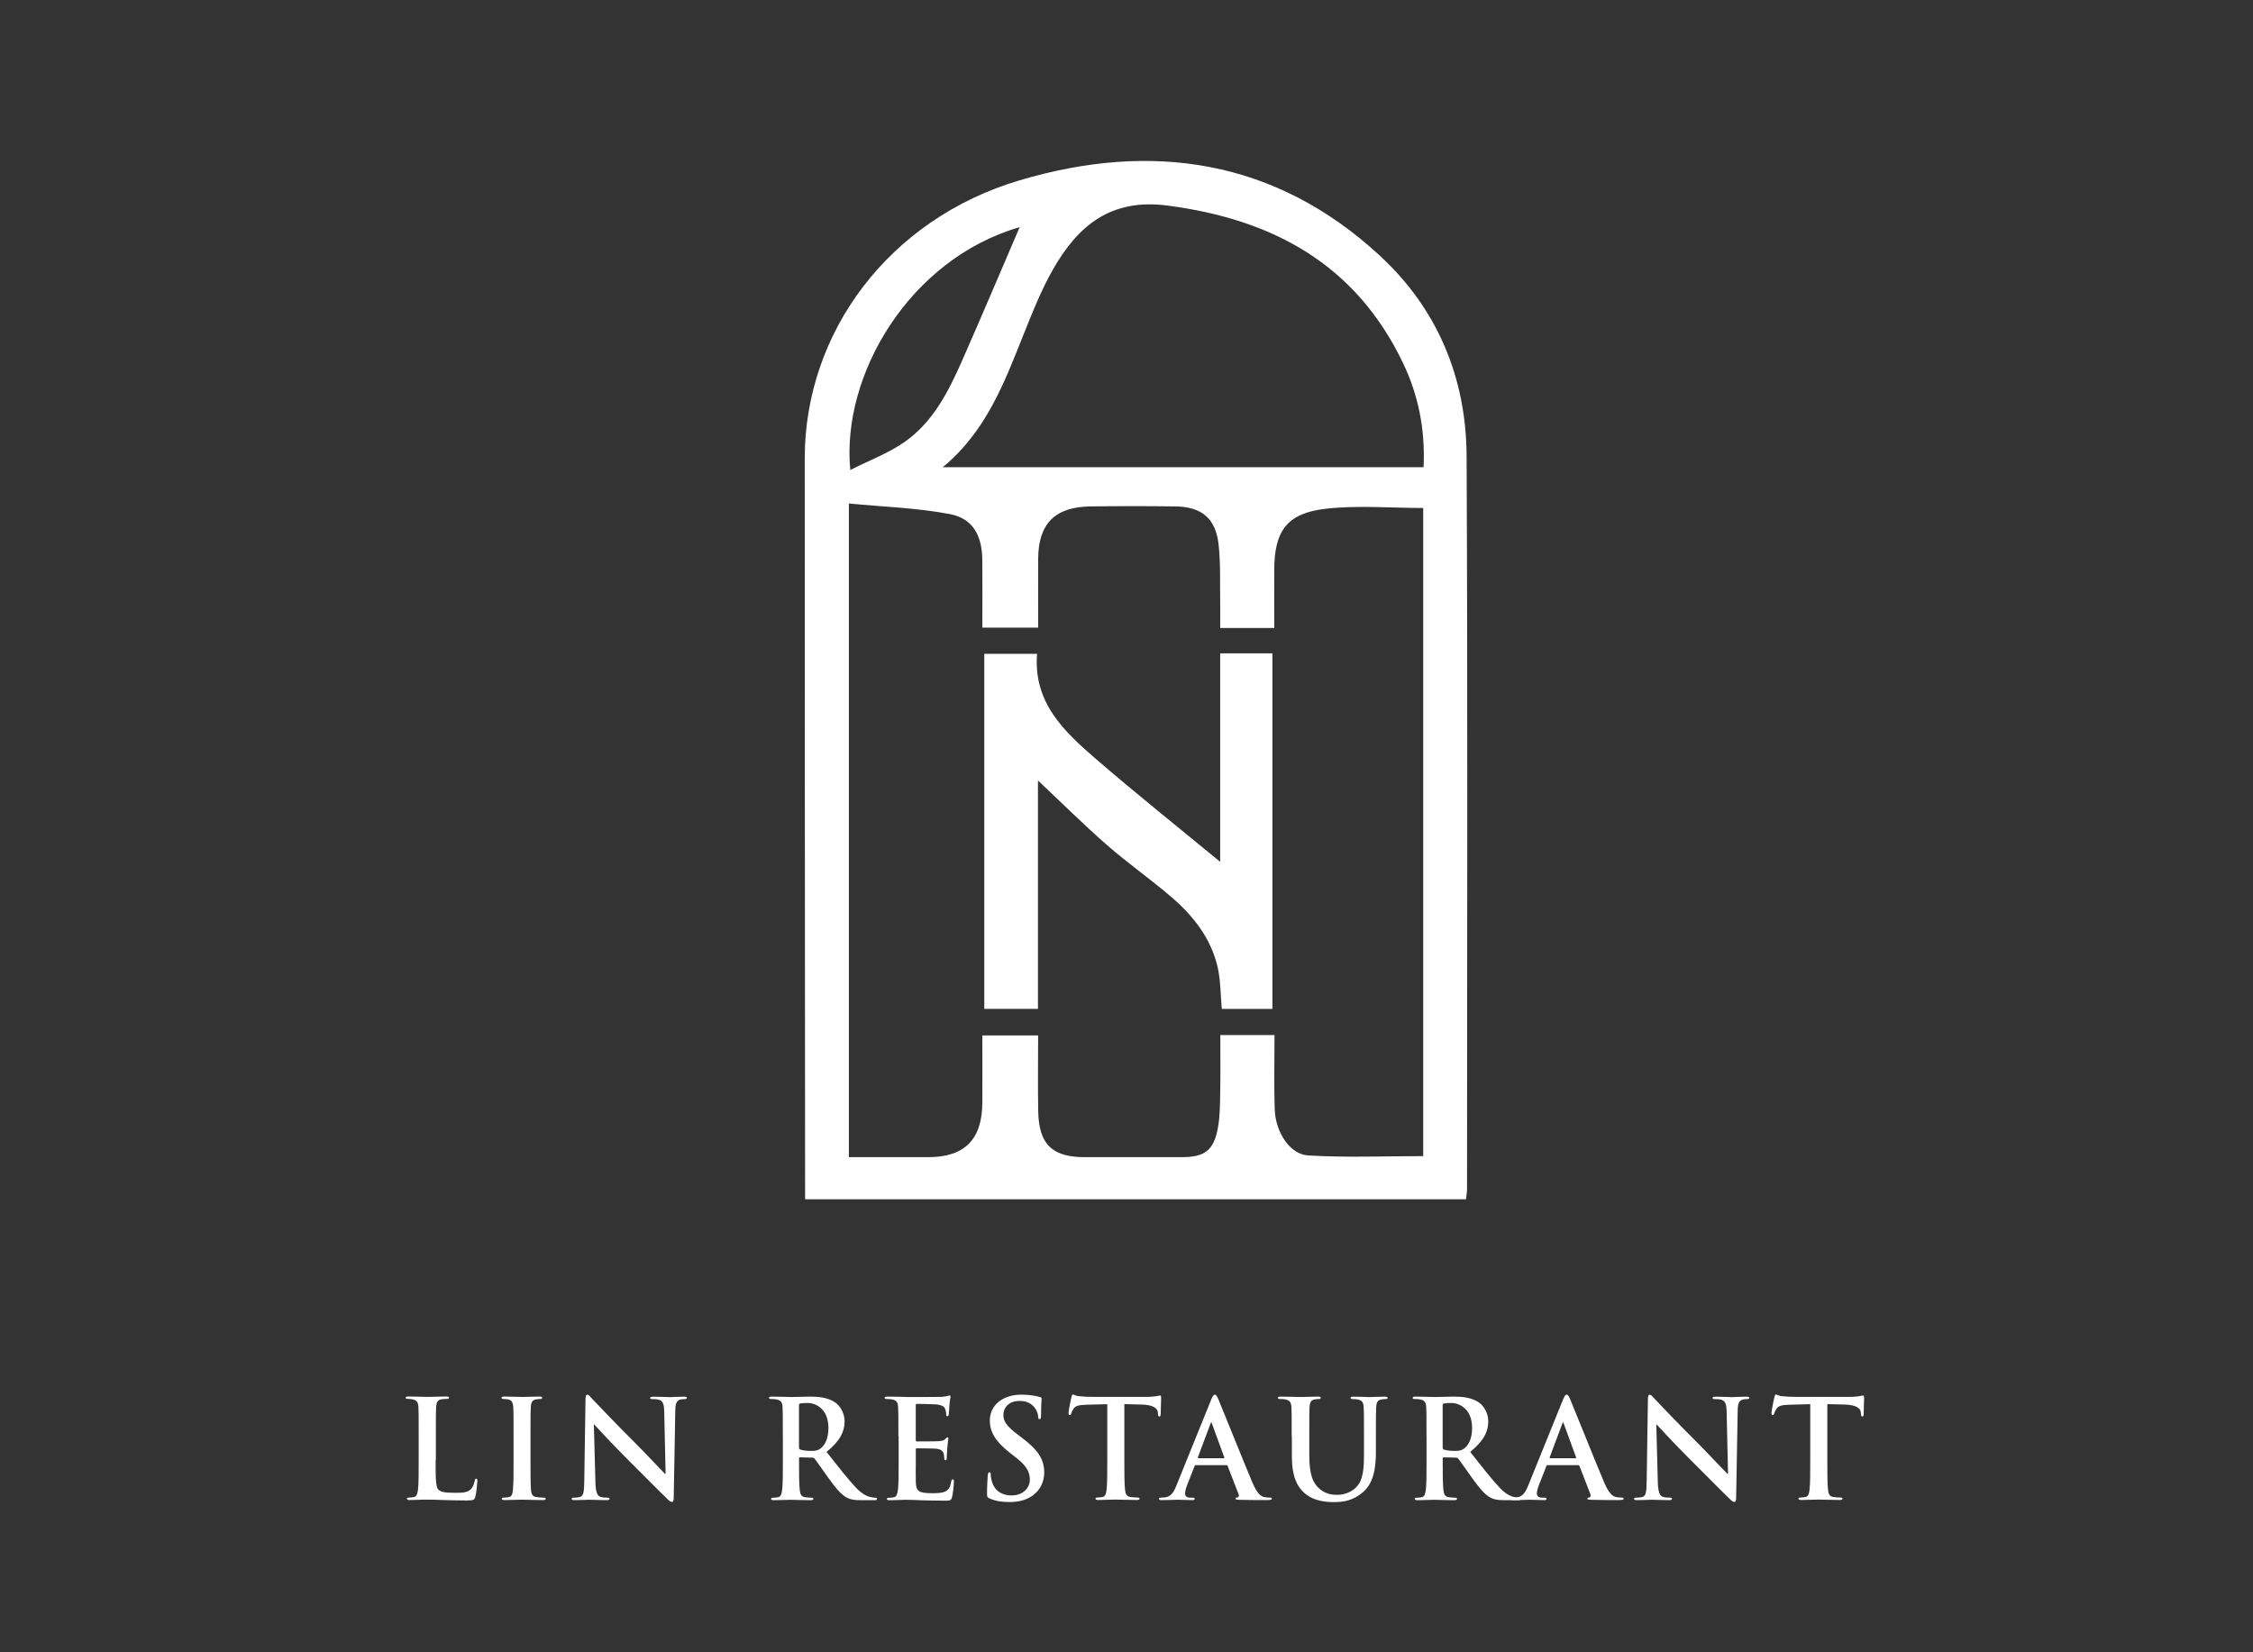 <svg width="120" height="88" viewBox="0 0 120 88" fill="none" xmlns="http://www.w3.org/2000/svg">
<rect x="0" y="0" width="120" height="88" fill="#333333" stroke="none"/>
<path d="M42.881 63.872C42.881 63.456 42.881 63.086 42.881 62.713C42.873 49.947 42.862 37.18 42.862 24.411C42.862 17.687 47.359 11.667 54.302 9.605C61.341 7.511 67.929 8.479 73.489 13.612C76.57 16.455 78.096 20.131 78.115 24.293C78.177 37.304 78.138 50.317 78.138 63.33C78.138 63.468 78.113 63.602 78.085 63.872H42.881ZM67.884 55.124C67.884 56.513 67.85 57.804 67.895 59.09C67.937 60.285 68.692 61.478 69.671 61.537C71.71 61.66 73.761 61.573 75.804 61.573V27.055C74.034 27.055 72.311 26.903 70.628 27.094C68.554 27.327 67.878 28.267 67.87 30.33C67.864 31.365 67.87 32.401 67.87 33.445H64.991C64.991 32.982 64.997 32.569 64.991 32.16C64.972 31.113 65.019 30.058 64.907 29.019C64.756 27.61 64.007 26.987 62.596 26.971C61.089 26.951 59.58 26.951 58.073 26.971C56.191 26.999 55.307 27.891 55.296 29.749C55.287 30.964 55.296 32.176 55.296 33.428H52.322C52.322 32.168 52.333 30.986 52.319 29.805C52.305 28.52 51.814 27.613 50.591 27.38C48.837 27.046 47.031 26.993 45.213 26.816V61.629C46.657 61.629 48.049 61.629 49.441 61.629C51.376 61.629 52.308 60.692 52.322 58.73C52.33 57.552 52.322 56.37 52.322 55.147H55.293C55.293 56.536 55.273 57.861 55.298 59.182C55.332 60.95 56.039 61.629 57.781 61.629C59.498 61.629 61.215 61.629 62.935 61.629C64.169 61.629 64.649 61.273 64.868 60.066C64.98 59.452 64.98 58.815 64.991 58.186C65.011 57.181 64.997 56.177 64.997 55.127H67.889L67.884 55.124ZM50.212 24.883H75.823C75.919 22.879 75.546 21.038 74.721 19.32C72.199 14.067 67.788 11.673 62.163 10.946C59.142 10.556 57.394 12.041 56.07 14.376C55.453 15.462 54.987 16.64 54.521 17.805C53.497 20.364 52.543 22.955 50.212 24.885V24.883ZM54.311 12.097C48.436 13.8 44.8 19.977 45.288 25.031C46.321 24.509 47.334 24.133 48.189 23.533C49.696 22.475 50.512 20.864 51.236 19.225C52.297 16.82 53.321 14.398 54.311 12.094V12.097Z" fill="white"/>
<path d="M64.989 34.798H67.772V53.735H65.076C65.005 52.986 65.019 52.211 64.848 51.482C64.492 49.966 63.555 48.776 62.396 47.78C61.282 46.823 60.071 45.978 58.968 45.013C57.722 43.924 56.544 42.754 55.284 41.567V53.73H52.425V34.823H55.237C55.026 37.422 56.687 38.971 58.39 40.438C60.547 42.299 62.778 44.078 64.989 45.9V34.798Z" fill="white"/>
<path d="M23.203 77.777C23.203 78.712 23.203 79.214 23.358 79.346C23.481 79.456 23.672 79.506 24.241 79.506C24.629 79.506 24.912 79.498 25.094 79.301C25.181 79.206 25.268 79.001 25.285 78.864C25.294 78.799 25.308 78.754 25.366 78.754C25.417 78.754 25.425 78.79 25.425 78.877C25.425 78.959 25.375 79.506 25.316 79.717C25.271 79.877 25.235 79.913 24.856 79.913C24.331 79.913 23.953 79.899 23.624 79.891C23.296 79.877 23.032 79.868 22.735 79.868C22.654 79.868 22.494 79.868 22.32 79.877C22.151 79.877 21.963 79.891 21.818 79.891C21.722 79.891 21.672 79.868 21.672 79.818C21.672 79.781 21.7 79.759 21.79 79.759C21.899 79.759 21.986 79.745 22.053 79.731C22.199 79.703 22.236 79.54 22.264 79.329C22.3 79.023 22.3 78.445 22.3 77.775V76.489C22.3 75.381 22.3 75.176 22.286 74.943C22.272 74.696 22.213 74.578 21.972 74.528C21.913 74.514 21.826 74.505 21.731 74.505C21.649 74.505 21.607 74.491 21.607 74.441C21.607 74.39 21.658 74.376 21.767 74.376C22.109 74.376 22.57 74.398 22.766 74.398C22.94 74.398 23.473 74.376 23.759 74.376C23.86 74.376 23.913 74.39 23.913 74.441C23.913 74.491 23.868 74.505 23.781 74.505C23.7 74.505 23.585 74.514 23.498 74.528C23.302 74.564 23.243 74.688 23.229 74.943C23.215 75.176 23.215 75.381 23.215 76.489V77.775L23.203 77.777Z" fill="white"/>
<path d="M27.353 76.495C27.353 75.386 27.353 75.181 27.339 74.949C27.325 74.702 27.252 74.575 27.092 74.539C27.011 74.516 26.918 74.511 26.828 74.511C26.755 74.511 26.71 74.497 26.71 74.438C26.71 74.393 26.769 74.379 26.884 74.379C27.162 74.379 27.622 74.401 27.833 74.401C28.015 74.401 28.444 74.379 28.722 74.379C28.817 74.379 28.876 74.393 28.876 74.438C28.876 74.497 28.831 74.511 28.758 74.511C28.685 74.511 28.627 74.519 28.54 74.533C28.343 74.57 28.284 74.693 28.27 74.949C28.256 75.181 28.256 75.386 28.256 76.495V77.78C28.256 78.487 28.256 79.066 28.284 79.377C28.307 79.573 28.357 79.705 28.576 79.733C28.677 79.748 28.84 79.761 28.949 79.761C29.03 79.761 29.067 79.784 29.067 79.82C29.067 79.871 29.008 79.893 28.93 79.893C28.447 79.893 27.99 79.871 27.791 79.871C27.622 79.871 27.162 79.893 26.87 79.893C26.775 79.893 26.724 79.871 26.724 79.82C26.724 79.784 26.753 79.761 26.842 79.761C26.952 79.761 27.039 79.748 27.106 79.733C27.252 79.705 27.297 79.579 27.316 79.369C27.353 79.063 27.353 78.485 27.353 77.777V76.492V76.495Z" fill="white"/>
<path d="M31.71 78.903C31.724 79.472 31.819 79.66 31.965 79.714C32.089 79.759 32.229 79.764 32.344 79.764C32.425 79.764 32.467 79.778 32.467 79.823C32.467 79.882 32.403 79.896 32.299 79.896C31.825 79.896 31.533 79.874 31.396 79.874C31.331 79.874 30.986 79.896 30.607 79.896C30.512 79.896 30.447 79.888 30.447 79.823C30.447 79.778 30.492 79.764 30.565 79.764C30.66 79.764 30.792 79.756 30.893 79.728C31.084 79.669 31.112 79.458 31.121 78.824L31.185 74.528C31.185 74.382 31.208 74.281 31.28 74.281C31.362 74.281 31.426 74.376 31.55 74.508C31.637 74.603 32.745 75.771 33.811 76.829C34.308 77.326 35.292 78.375 35.416 78.493H35.452L35.379 75.218C35.371 74.772 35.306 74.634 35.133 74.561C35.023 74.516 34.849 74.516 34.745 74.516C34.658 74.516 34.627 74.494 34.627 74.452C34.627 74.393 34.709 74.387 34.818 74.387C35.197 74.387 35.548 74.41 35.702 74.41C35.783 74.41 36.058 74.387 36.417 74.387C36.513 74.387 36.586 74.396 36.586 74.452C36.586 74.497 36.541 74.516 36.454 74.516C36.381 74.516 36.322 74.516 36.235 74.539C36.03 74.598 35.971 74.749 35.966 75.159L35.884 79.764C35.884 79.924 35.856 79.992 35.789 79.992C35.708 79.992 35.621 79.91 35.542 79.832C35.082 79.394 34.148 78.437 33.39 77.688C32.596 76.899 31.785 76.009 31.654 75.872H31.631L31.713 78.914L31.71 78.903Z" fill="white"/>
<path d="M41.694 76.495C41.694 75.386 41.694 75.181 41.681 74.949C41.666 74.702 41.608 74.584 41.366 74.533C41.307 74.519 41.184 74.511 41.083 74.511C41.002 74.511 40.959 74.497 40.959 74.446C40.959 74.396 41.01 74.382 41.119 74.382C41.507 74.382 41.967 74.404 42.118 74.404C42.365 74.404 42.92 74.382 43.148 74.382C43.608 74.382 44.096 74.427 44.489 74.696C44.694 74.834 44.985 75.207 44.985 75.695C44.985 76.234 44.758 76.731 44.023 77.328C44.671 78.145 45.176 78.796 45.605 79.248C46.015 79.672 46.312 79.722 46.422 79.745C46.503 79.759 46.568 79.767 46.627 79.767C46.685 79.767 46.714 79.79 46.714 79.826C46.714 79.885 46.663 79.899 46.576 79.899H45.883C45.474 79.899 45.291 79.862 45.103 79.761C44.789 79.593 44.511 79.251 44.105 78.689C43.813 78.288 43.476 77.791 43.383 77.682C43.347 77.637 43.302 77.632 43.252 77.632L42.617 77.617C42.581 77.617 42.559 77.632 42.559 77.676V77.777C42.559 78.457 42.559 79.032 42.595 79.338C42.617 79.548 42.66 79.711 42.878 79.739C42.988 79.753 43.148 79.767 43.235 79.767C43.294 79.767 43.322 79.79 43.322 79.826C43.322 79.877 43.271 79.899 43.176 79.899C42.752 79.899 42.214 79.877 42.104 79.877C41.967 79.877 41.507 79.899 41.215 79.899C41.119 79.899 41.069 79.877 41.069 79.826C41.069 79.79 41.097 79.767 41.187 79.767C41.296 79.767 41.383 79.753 41.45 79.739C41.596 79.711 41.633 79.548 41.661 79.338C41.697 79.032 41.697 78.454 41.697 77.783V76.498L41.694 76.495ZM42.556 77.07C42.556 77.152 42.57 77.18 42.62 77.202C42.775 77.253 42.993 77.275 43.176 77.275C43.468 77.275 43.563 77.247 43.695 77.152C43.914 76.992 44.124 76.655 44.124 76.057C44.124 75.022 43.44 74.721 43.008 74.721C42.825 74.721 42.693 74.73 42.62 74.749C42.57 74.763 42.556 74.794 42.556 74.85V77.07Z" fill="white"/>
<path d="M47.85 76.495C47.85 75.386 47.85 75.181 47.836 74.949C47.822 74.702 47.763 74.584 47.522 74.533C47.463 74.519 47.339 74.511 47.238 74.511C47.157 74.511 47.115 74.497 47.115 74.446C47.115 74.396 47.165 74.382 47.275 74.382C47.471 74.382 47.684 74.39 47.867 74.39C48.057 74.398 48.223 74.404 48.327 74.404C48.56 74.404 50.013 74.404 50.15 74.396C50.288 74.382 50.406 74.368 50.465 74.351C50.501 74.342 50.546 74.323 50.582 74.323C50.619 74.323 50.627 74.351 50.627 74.387C50.627 74.438 50.591 74.525 50.568 74.862C50.56 74.934 50.546 75.254 50.532 75.344C50.523 75.381 50.509 75.426 50.459 75.426C50.408 75.426 50.394 75.389 50.394 75.325C50.394 75.274 50.386 75.151 50.349 75.061C50.299 74.929 50.226 74.842 49.861 74.797C49.738 74.783 48.972 74.769 48.826 74.769C48.79 74.769 48.776 74.791 48.776 74.842V76.689C48.776 76.739 48.784 76.77 48.826 76.77C48.986 76.77 49.825 76.77 49.993 76.756C50.167 76.742 50.276 76.719 50.344 76.646C50.394 76.588 50.425 76.551 50.462 76.551C50.49 76.551 50.512 76.565 50.512 76.61C50.512 76.655 50.484 76.77 50.453 77.143C50.445 77.289 50.425 77.581 50.425 77.632C50.425 77.69 50.425 77.769 50.361 77.769C50.31 77.769 50.296 77.741 50.296 77.704C50.288 77.632 50.288 77.536 50.268 77.441C50.232 77.295 50.131 77.185 49.858 77.157C49.721 77.143 48.997 77.135 48.823 77.135C48.787 77.135 48.778 77.163 48.778 77.208V77.783C48.778 78.03 48.77 78.704 48.778 78.914C48.792 79.416 48.91 79.526 49.654 79.526C49.844 79.526 50.15 79.526 50.338 79.439C50.529 79.352 50.616 79.197 50.666 78.9C50.681 78.819 50.695 78.79 50.748 78.79C50.807 78.79 50.807 78.849 50.807 78.922C50.807 79.091 50.748 79.588 50.711 79.733C50.661 79.924 50.594 79.924 50.319 79.924C49.772 79.924 49.37 79.91 49.056 79.902C48.742 79.888 48.517 79.879 48.299 79.879C48.217 79.879 48.057 79.879 47.883 79.888C47.715 79.888 47.527 79.902 47.381 79.902C47.286 79.902 47.235 79.879 47.235 79.829C47.235 79.792 47.263 79.77 47.353 79.77C47.463 79.77 47.55 79.756 47.617 79.742C47.763 79.714 47.799 79.551 47.827 79.341C47.864 79.035 47.864 78.457 47.864 77.786V76.501L47.85 76.495Z" fill="white"/>
<path d="M52.709 79.806C52.591 79.756 52.571 79.719 52.571 79.559C52.571 79.158 52.599 78.72 52.608 78.603C52.616 78.493 52.636 78.412 52.695 78.412C52.759 78.412 52.768 78.476 52.768 78.535C52.768 78.63 52.796 78.782 52.832 78.908C52.992 79.447 53.424 79.646 53.876 79.646C54.532 79.646 54.852 79.2 54.852 78.816C54.852 78.459 54.743 78.123 54.137 77.648L53.8 77.385C52.998 76.756 52.72 76.245 52.72 75.656C52.72 74.853 53.391 74.278 54.406 74.278C54.88 74.278 55.186 74.351 55.377 74.401C55.441 74.415 55.478 74.438 55.478 74.488C55.478 74.584 55.45 74.794 55.45 75.364C55.45 75.524 55.427 75.583 55.368 75.583C55.318 75.583 55.296 75.538 55.296 75.451C55.296 75.386 55.259 75.159 55.105 74.968C54.995 74.831 54.785 74.612 54.311 74.612C53.772 74.612 53.444 74.926 53.444 75.364C53.444 75.701 53.612 75.956 54.218 76.413L54.423 76.568C55.307 77.233 55.618 77.735 55.618 78.428C55.618 78.852 55.458 79.355 54.934 79.697C54.569 79.93 54.159 79.997 53.775 79.997C53.351 79.997 53.023 79.947 52.709 79.806Z" fill="white"/>
<path d="M58.974 74.786L57.888 74.814C57.464 74.828 57.29 74.864 57.181 75.024C57.108 75.134 57.072 75.221 57.057 75.28C57.043 75.339 57.021 75.367 56.976 75.367C56.926 75.367 56.911 75.33 56.911 75.249C56.911 75.131 57.049 74.469 57.066 74.41C57.088 74.314 57.111 74.272 57.153 74.272C57.212 74.272 57.285 74.345 57.467 74.359C57.677 74.382 57.955 74.396 58.197 74.396H61.086C61.319 74.396 61.479 74.373 61.588 74.359C61.698 74.337 61.757 74.323 61.785 74.323C61.835 74.323 61.844 74.368 61.844 74.477C61.844 74.631 61.821 75.134 61.821 75.325C61.813 75.398 61.799 75.442 61.757 75.442C61.698 75.442 61.684 75.406 61.675 75.296L61.667 75.215C61.653 75.024 61.456 74.822 60.806 74.805L59.885 74.783V77.775C59.885 78.445 59.885 79.023 59.922 79.335C59.944 79.54 59.986 79.7 60.205 79.728C60.306 79.742 60.469 79.756 60.578 79.756C60.66 79.756 60.696 79.778 60.696 79.815C60.696 79.865 60.637 79.888 60.559 79.888C60.076 79.888 59.619 79.865 59.414 79.865C59.246 79.865 58.786 79.888 58.494 79.888C58.398 79.888 58.348 79.865 58.348 79.815C58.348 79.778 58.376 79.756 58.466 79.756C58.575 79.756 58.662 79.742 58.73 79.728C58.875 79.7 58.92 79.537 58.94 79.326C58.976 79.021 58.976 78.442 58.976 77.772V74.78L58.974 74.786Z" fill="white"/>
<path d="M63.687 78.033C63.65 78.033 63.636 78.047 63.622 78.092L63.23 79.091C63.157 79.273 63.12 79.447 63.12 79.537C63.12 79.669 63.185 79.764 63.412 79.764H63.521C63.608 79.764 63.631 79.778 63.631 79.823C63.631 79.882 63.586 79.896 63.507 79.896C63.274 79.896 62.96 79.874 62.733 79.874C62.652 79.874 62.25 79.896 61.872 79.896C61.776 79.896 61.734 79.882 61.734 79.823C61.734 79.778 61.762 79.764 61.821 79.764C61.886 79.764 61.989 79.756 62.048 79.75C62.385 79.705 62.523 79.458 62.668 79.094L64.5 74.57C64.587 74.359 64.632 74.278 64.705 74.278C64.77 74.278 64.815 74.342 64.888 74.511C65.061 74.912 66.229 77.831 66.697 78.939C66.975 79.596 67.185 79.697 67.34 79.733C67.449 79.756 67.558 79.761 67.645 79.761C67.704 79.761 67.741 79.77 67.741 79.82C67.741 79.879 67.676 79.893 67.404 79.893C67.132 79.893 66.61 79.893 66.027 79.879C65.895 79.871 65.808 79.871 65.808 79.82C65.808 79.775 65.836 79.761 65.909 79.756C65.959 79.742 66.01 79.674 65.973 79.588L65.39 78.083C65.376 78.047 65.353 78.033 65.317 78.033H63.687ZM65.174 77.668C65.21 77.668 65.219 77.645 65.21 77.623L64.554 75.827C64.545 75.799 64.54 75.762 64.517 75.762C64.495 75.762 64.481 75.799 64.472 75.827L63.802 77.615C63.793 77.643 63.802 77.665 63.83 77.665H65.171L65.174 77.668Z" fill="white"/>
<path d="M68.798 76.495C68.798 75.386 68.798 75.181 68.784 74.949C68.77 74.702 68.712 74.584 68.47 74.533C68.411 74.519 68.288 74.511 68.187 74.511C68.106 74.511 68.063 74.497 68.063 74.446C68.063 74.396 68.114 74.382 68.223 74.382C68.611 74.382 69.071 74.404 69.289 74.404C69.463 74.404 69.923 74.382 70.187 74.382C70.297 74.382 70.347 74.396 70.347 74.446C70.347 74.497 70.302 74.511 70.229 74.511C70.148 74.511 70.106 74.519 70.019 74.533C69.822 74.57 69.763 74.693 69.749 74.949C69.736 75.181 69.736 75.386 69.736 76.495V77.516C69.736 78.574 69.946 79.021 70.305 79.312C70.633 79.582 70.97 79.613 71.217 79.613C71.537 79.613 71.932 79.512 72.224 79.22C72.625 78.819 72.648 78.162 72.648 77.41V76.498C72.648 75.389 72.648 75.184 72.633 74.951C72.62 74.704 72.561 74.587 72.319 74.536C72.26 74.522 72.137 74.514 72.056 74.514C71.974 74.514 71.932 74.499 71.932 74.449C71.932 74.398 71.983 74.385 72.087 74.385C72.46 74.385 72.917 74.407 72.925 74.407C73.012 74.407 73.472 74.385 73.756 74.385C73.857 74.385 73.91 74.398 73.91 74.449C73.91 74.499 73.865 74.514 73.778 74.514C73.697 74.514 73.655 74.522 73.568 74.536C73.371 74.573 73.312 74.696 73.298 74.951C73.284 75.184 73.284 75.389 73.284 76.498V77.278C73.284 78.089 73.203 78.948 72.591 79.475C72.072 79.921 71.548 80 71.074 80C70.686 80 69.988 79.978 69.455 79.498C69.082 79.161 68.807 78.622 68.807 77.564V76.498L68.798 76.495Z" fill="white"/>
<path d="M75.978 76.495C75.978 75.386 75.978 75.181 75.964 74.949C75.95 74.702 75.891 74.584 75.649 74.533C75.591 74.519 75.467 74.511 75.366 74.511C75.285 74.511 75.243 74.497 75.243 74.446C75.243 74.396 75.293 74.382 75.403 74.382C75.79 74.382 76.25 74.404 76.401 74.404C76.648 74.404 77.204 74.382 77.431 74.382C77.891 74.382 78.379 74.427 78.772 74.696C78.977 74.834 79.269 75.207 79.269 75.695C79.269 76.234 79.041 76.731 78.306 77.328C78.954 78.145 79.459 78.796 79.889 79.248C80.298 79.672 80.596 79.722 80.705 79.745C80.786 79.759 80.851 79.767 80.91 79.767C80.969 79.767 80.997 79.79 80.997 79.826C80.997 79.885 80.946 79.899 80.859 79.899H80.166C79.757 79.899 79.574 79.862 79.386 79.761C79.072 79.593 78.794 79.251 78.388 78.689C78.096 78.288 77.759 77.791 77.667 77.682C77.63 77.637 77.585 77.632 77.535 77.632L76.901 77.617C76.864 77.617 76.842 77.632 76.842 77.676V77.777C76.842 78.457 76.842 79.032 76.878 79.338C76.901 79.548 76.943 79.711 77.162 79.739C77.271 79.753 77.431 79.767 77.518 79.767C77.577 79.767 77.605 79.79 77.605 79.826C77.605 79.877 77.554 79.899 77.459 79.899C77.035 79.899 76.497 79.877 76.387 79.877C76.25 79.877 75.79 79.899 75.498 79.899C75.403 79.899 75.352 79.877 75.352 79.826C75.352 79.79 75.38 79.767 75.47 79.767C75.579 79.767 75.666 79.753 75.734 79.739C75.879 79.711 75.916 79.548 75.944 79.338C75.981 79.032 75.981 78.454 75.981 77.783V76.498L75.978 76.495ZM76.839 77.07C76.839 77.152 76.853 77.18 76.903 77.202C77.058 77.253 77.277 77.275 77.459 77.275C77.751 77.275 77.846 77.247 77.978 77.152C78.197 76.992 78.407 76.655 78.407 76.057C78.407 75.022 77.723 74.721 77.291 74.721C77.108 74.721 76.976 74.73 76.903 74.749C76.853 74.763 76.839 74.794 76.839 74.85V77.07Z" fill="white"/>
<path d="M82.425 78.033C82.388 78.033 82.374 78.047 82.36 78.092L81.967 79.091C81.894 79.273 81.858 79.447 81.858 79.537C81.858 79.669 81.922 79.764 82.15 79.764H82.259C82.346 79.764 82.369 79.778 82.369 79.823C82.369 79.882 82.324 79.896 82.245 79.896C82.012 79.896 81.698 79.874 81.471 79.874C81.389 79.874 80.988 79.896 80.61 79.896C80.514 79.896 80.472 79.882 80.472 79.823C80.472 79.778 80.5 79.764 80.559 79.764C80.624 79.764 80.727 79.756 80.786 79.75C81.123 79.705 81.26 79.458 81.406 79.094L83.238 74.57C83.325 74.359 83.37 74.278 83.443 74.278C83.508 74.278 83.552 74.342 83.626 74.511C83.799 74.912 84.966 77.831 85.435 78.939C85.713 79.596 85.923 79.697 86.078 79.733C86.187 79.756 86.296 79.761 86.383 79.761C86.442 79.761 86.479 79.77 86.479 79.82C86.479 79.879 86.414 79.893 86.142 79.893C85.87 79.893 85.348 79.893 84.764 79.879C84.633 79.871 84.546 79.871 84.546 79.82C84.546 79.775 84.574 79.761 84.647 79.756C84.697 79.742 84.748 79.674 84.711 79.588L84.128 78.083C84.114 78.047 84.091 78.033 84.055 78.033H82.425ZM83.912 77.668C83.948 77.668 83.957 77.645 83.948 77.623L83.292 75.827C83.283 75.799 83.278 75.762 83.255 75.762C83.233 75.762 83.219 75.799 83.21 75.827L82.54 77.615C82.531 77.643 82.54 77.665 82.568 77.665H83.909L83.912 77.668Z" fill="white"/>
<path d="M88.297 78.903C88.311 79.472 88.406 79.66 88.552 79.714C88.675 79.759 88.816 79.764 88.931 79.764C89.012 79.764 89.054 79.778 89.054 79.823C89.054 79.882 88.99 79.896 88.886 79.896C88.412 79.896 88.12 79.874 87.982 79.874C87.918 79.874 87.573 79.896 87.194 79.896C87.099 79.896 87.034 79.888 87.034 79.823C87.034 79.778 87.079 79.764 87.152 79.764C87.247 79.764 87.379 79.756 87.48 79.728C87.671 79.669 87.699 79.458 87.707 78.824L87.772 74.528C87.772 74.382 87.794 74.281 87.867 74.281C87.949 74.281 88.013 74.376 88.137 74.508C88.224 74.603 89.332 75.771 90.398 76.829C90.894 77.326 91.879 78.375 92.003 78.493H92.039L91.966 75.218C91.958 74.772 91.893 74.634 91.719 74.561C91.61 74.516 91.436 74.516 91.332 74.516C91.245 74.516 91.214 74.494 91.214 74.452C91.214 74.393 91.296 74.387 91.405 74.387C91.784 74.387 92.135 74.41 92.289 74.41C92.37 74.41 92.645 74.387 93.004 74.387C93.1 74.387 93.173 74.396 93.173 74.452C93.173 74.497 93.128 74.516 93.041 74.516C92.968 74.516 92.909 74.516 92.822 74.539C92.617 74.598 92.558 74.749 92.553 75.159L92.471 79.764C92.471 79.924 92.443 79.992 92.376 79.992C92.294 79.992 92.207 79.91 92.129 79.832C91.669 79.394 90.735 78.437 89.977 77.688C89.183 76.899 88.372 76.009 88.24 75.872H88.218L88.299 78.914L88.297 78.903Z" fill="white"/>
<path d="M96.416 74.786L95.33 74.814C94.906 74.828 94.732 74.864 94.623 75.024C94.55 75.134 94.514 75.221 94.5 75.28C94.486 75.339 94.463 75.367 94.418 75.367C94.368 75.367 94.354 75.33 94.354 75.249C94.354 75.131 94.491 74.469 94.508 74.41C94.53 74.314 94.553 74.272 94.595 74.272C94.654 74.272 94.727 74.345 94.909 74.359C95.12 74.382 95.397 74.396 95.639 74.396H98.528C98.761 74.396 98.921 74.373 99.031 74.359C99.14 74.337 99.199 74.323 99.227 74.323C99.277 74.323 99.286 74.368 99.286 74.477C99.286 74.631 99.263 75.134 99.263 75.325C99.255 75.398 99.241 75.442 99.199 75.442C99.14 75.442 99.126 75.406 99.117 75.296L99.109 75.215C99.095 75.024 98.899 74.822 98.248 74.805L97.328 74.783V77.775C97.328 78.445 97.328 79.023 97.364 79.335C97.386 79.54 97.428 79.7 97.647 79.728C97.748 79.742 97.911 79.756 98.02 79.756C98.102 79.756 98.138 79.778 98.138 79.815C98.138 79.865 98.079 79.888 98.001 79.888C97.518 79.888 97.061 79.865 96.856 79.865C96.688 79.865 96.228 79.888 95.936 79.888C95.841 79.888 95.79 79.865 95.79 79.815C95.79 79.778 95.818 79.756 95.908 79.756C96.017 79.756 96.104 79.742 96.172 79.728C96.317 79.7 96.362 79.537 96.382 79.326C96.418 79.021 96.418 78.442 96.418 77.772V74.78L96.416 74.786Z" fill="white"/>
</svg>

